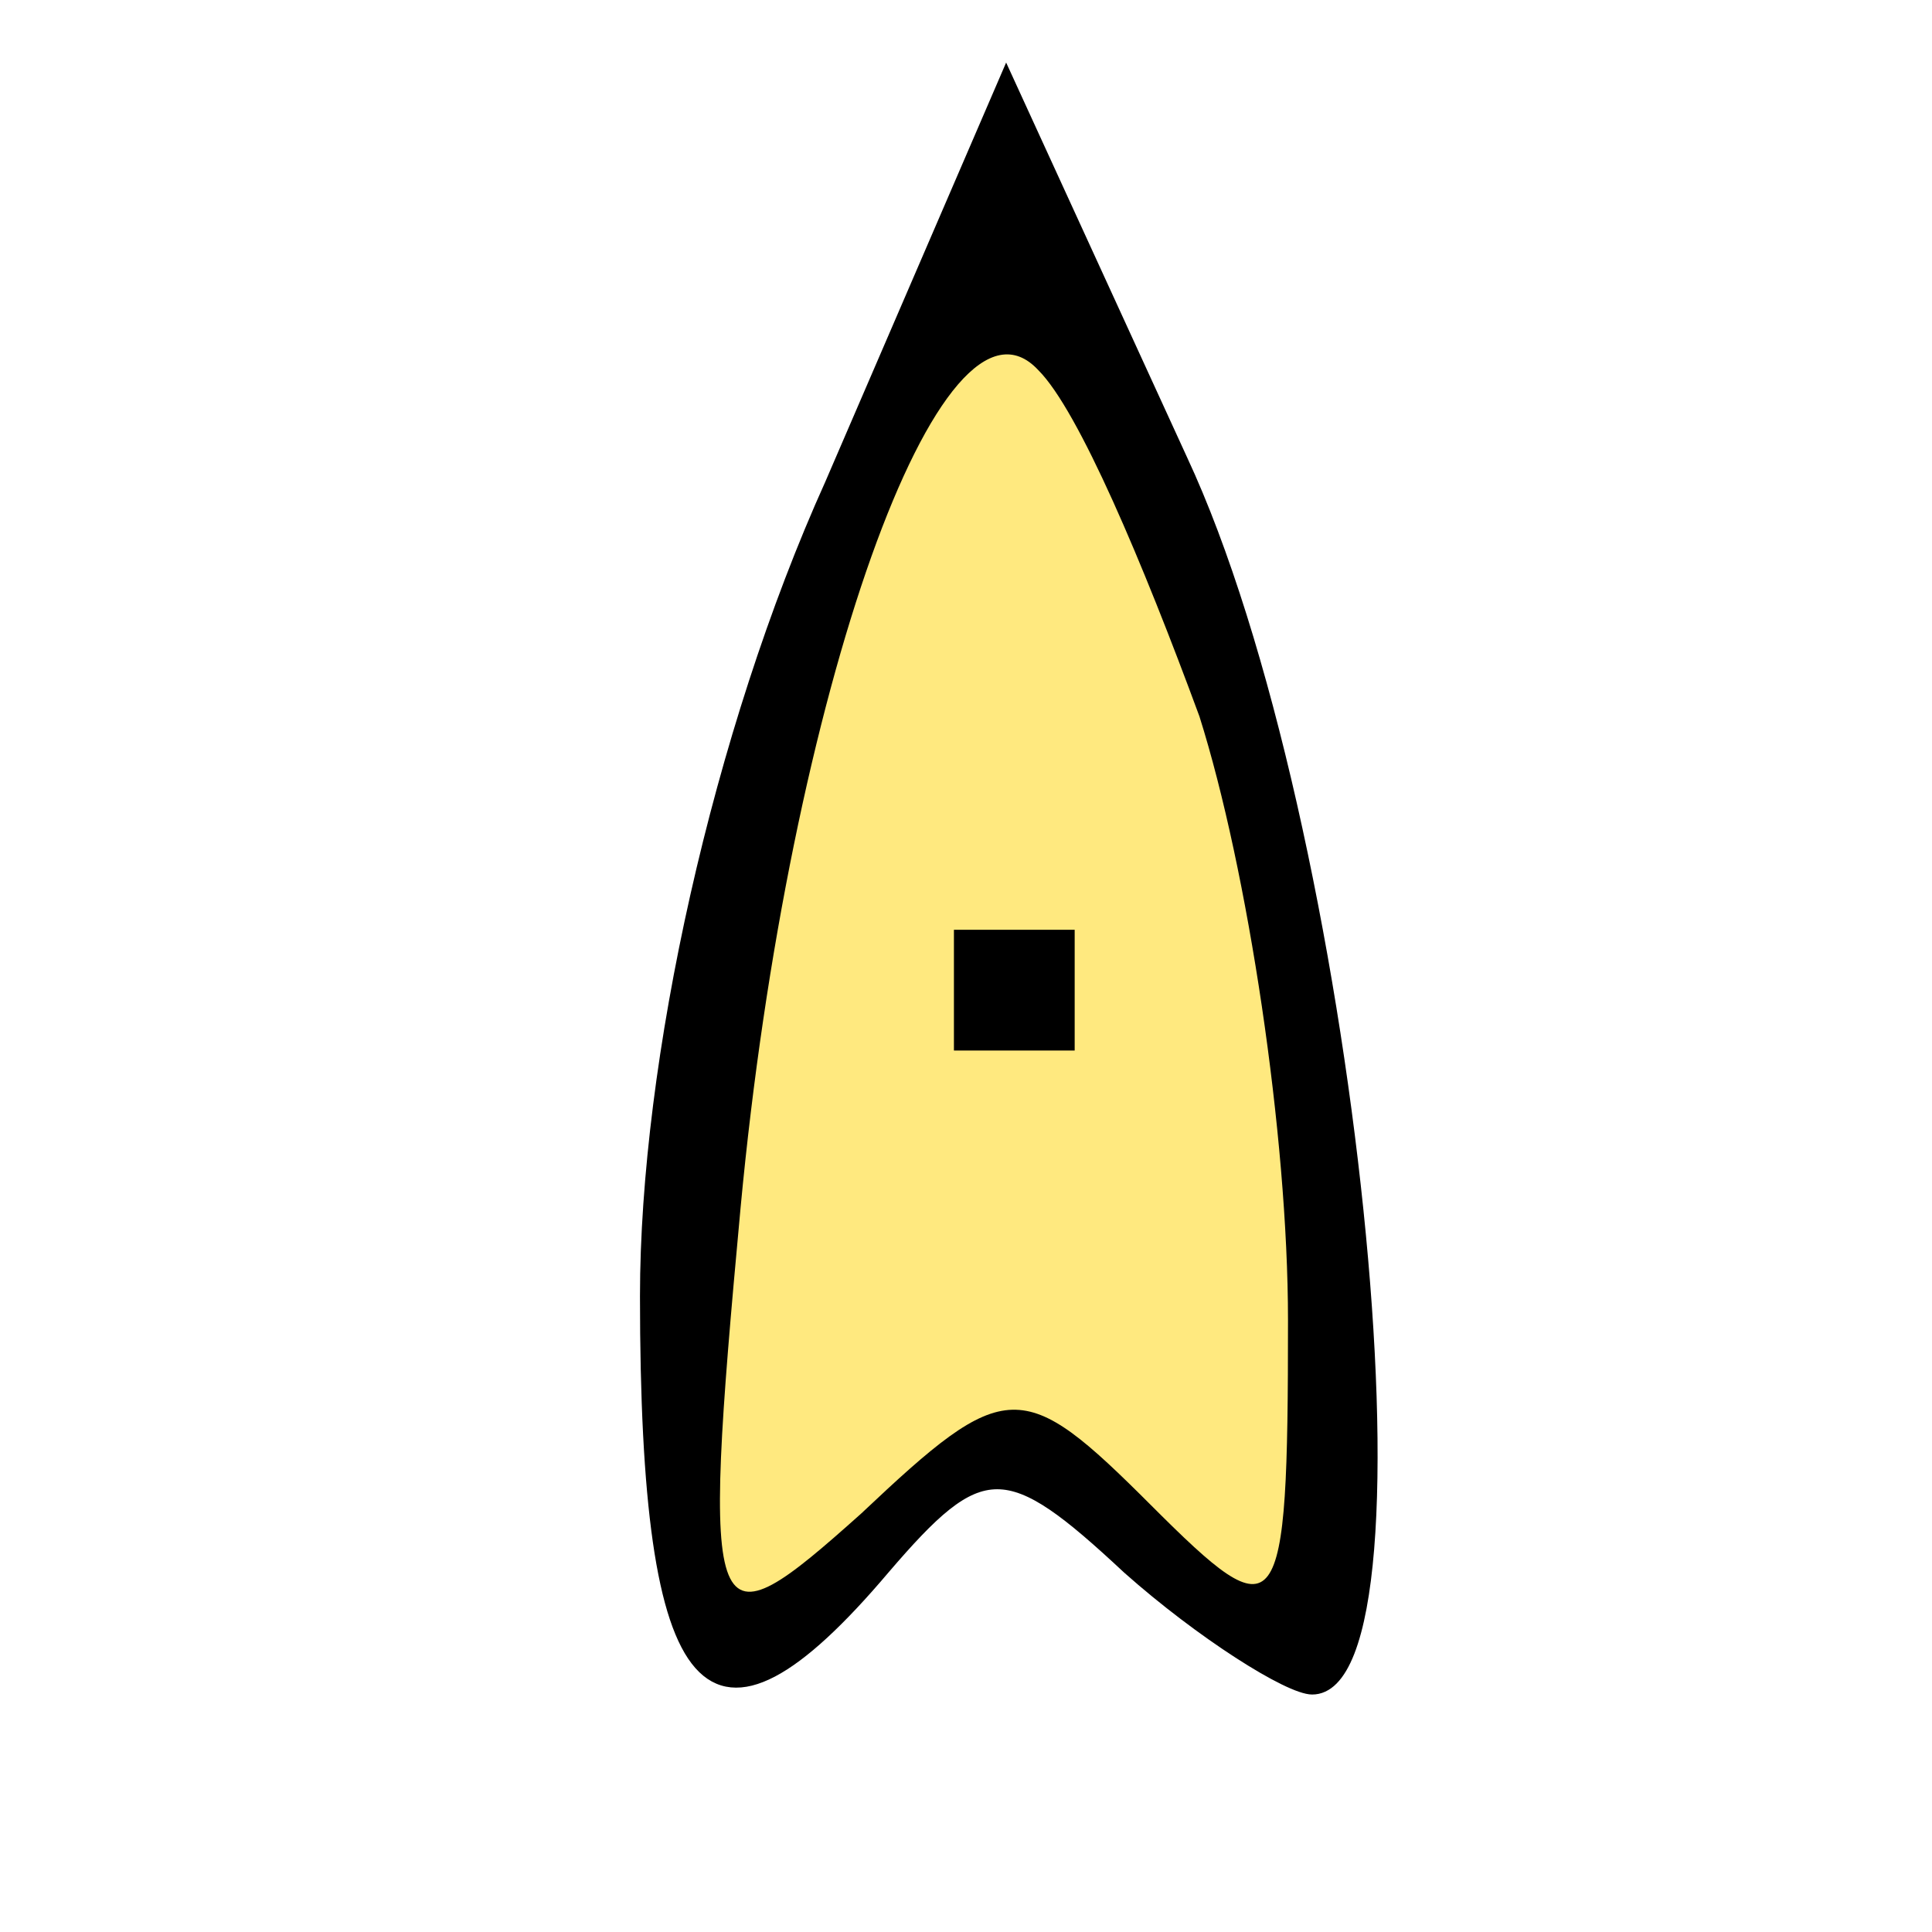 <svg version="1.0" xmlns="http://www.w3.org/2000/svg"
 width="24pt" height="24pt" viewBox="0 0 24 24"
 preserveAspectRatio="xMidYMid meet">
<title>ais-highspeed</title>
<style type="text/css">
    .vessel-stroke-highspeed {
        fill: #000000;
        stroke: #000000;
    }
    .vessel-fill-highspeed {
        fill: #ffe97f;
        stroke: none;
    }
</style>

<g transform="translate(0,24) scale(0.1,-0.1)"
    class="vessel-stroke-highspeed">
    <path d="M103 180 c-14 -31 -23 -72 -23 -101 0 -51 8 -60 30 -34 12 14 15 14
        30 0 9 -8 20 -15 23 -15 16 0 5 108 -16 153 l-22 48 -22 -51z m46 -29 c6 -19
        11 -52 11 -75 0 -38 -1 -39 -17 -23 -16 16 -18 16 -36 -1 -19 -17 -20 -16 -15
        38 6 64 25 117 37 104 5 -5 13 -24 20 -43z"/>
</g>
<g transform="translate(0,24) scale(0.1,-0.1)"
    class="vessel-fill-highspeed">
    <path d="M149 151  c6 -19
        11 -52 11 -75 0 -38 -1 -39 -17 -23 -16 16 -18 16 -36 -1 -19 -17 -20 -16 -15
        38 6 64 25 117 37 104 5 -5 13 -24 20 -43z"/>
</g>
<g transform="translate(0,24) scale(0.1,-0.1)"
    class="vessel-stroke-highspeed">
    <path d="M133 110 l-14 0 0 14 14 0 0 -14 -14 0z"/>
</g>
</svg>
